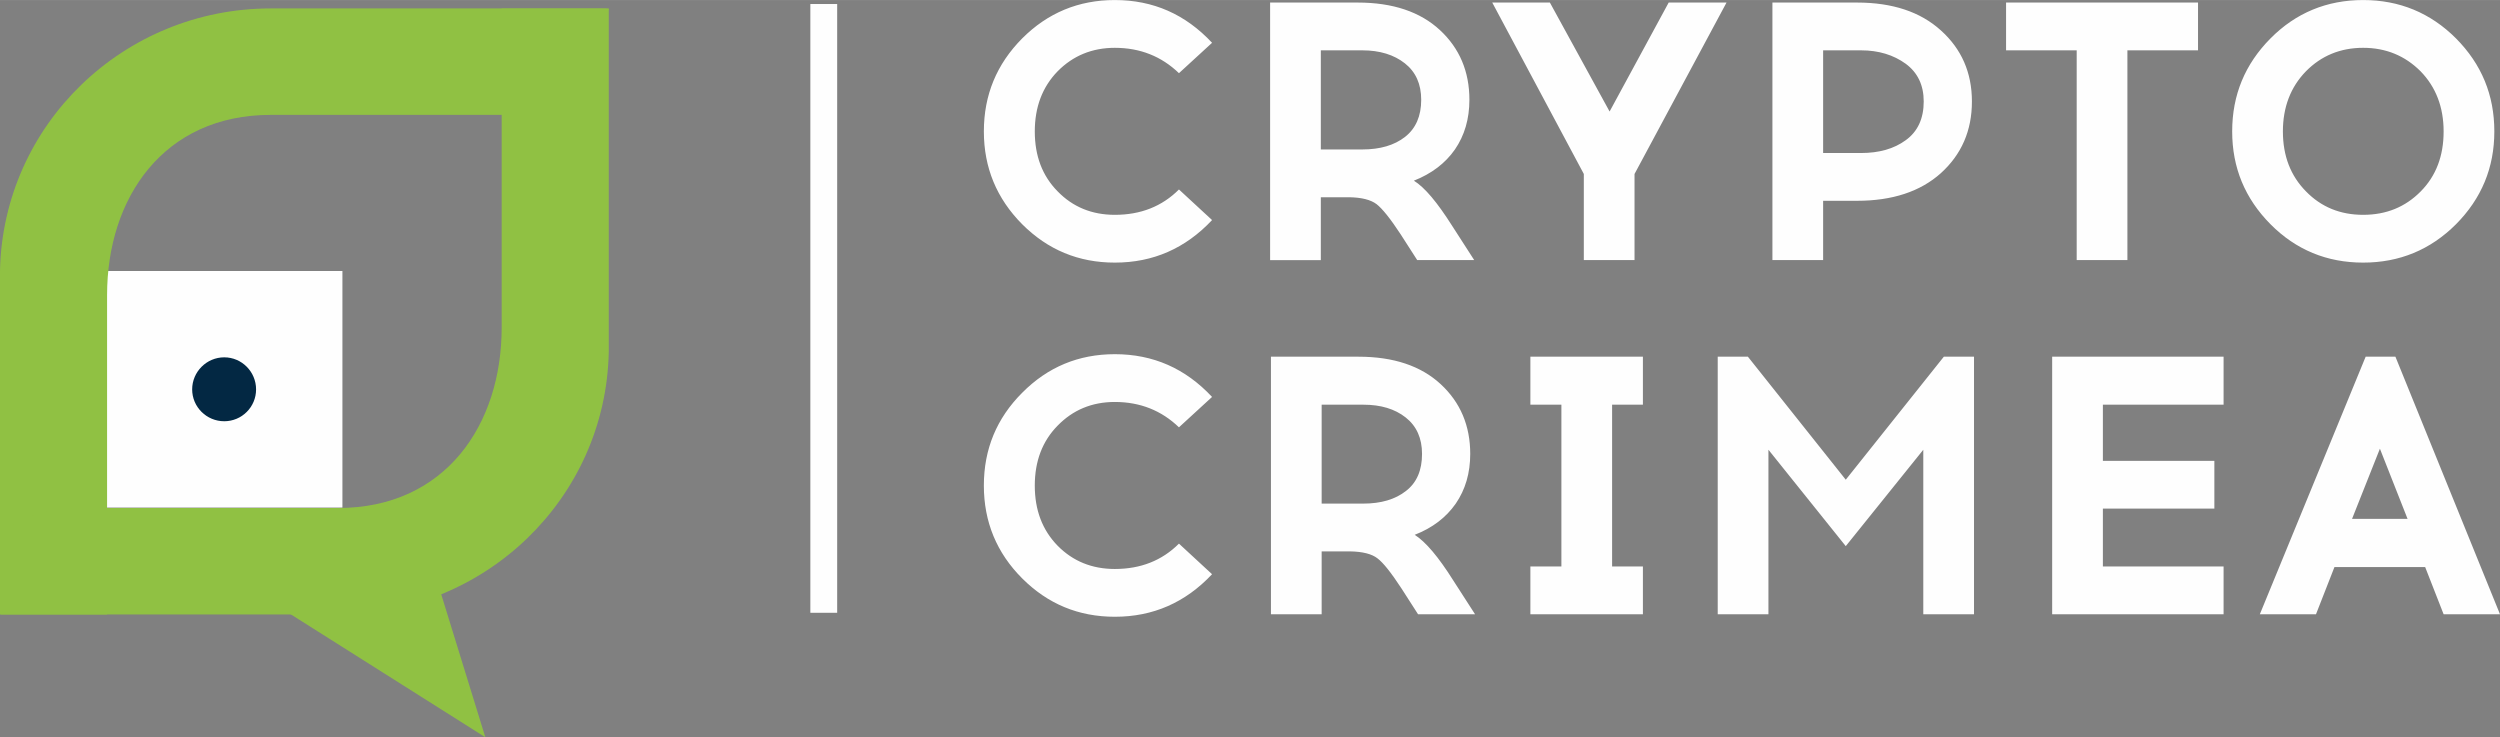 <?xml version="1.0" encoding="UTF-8"?> <!-- Creator: CorelDRAW X7 --> <svg xmlns="http://www.w3.org/2000/svg" xmlns:xlink="http://www.w3.org/1999/xlink" xml:space="preserve" width="44.392mm" height="13.092mm" style="shape-rendering:geometricPrecision; text-rendering:geometricPrecision; image-rendering:optimizeQuality; fill-rule:evenodd; clip-rule:evenodd" viewBox="0 0 11930 3518"><rect x="0" y="0" width="11930" height="3518" fill="#808080" stroke="none"/> <defs> <style type="text/css"> <![CDATA[ .fil1 {fill:#FEFEFE} .fil2 {fill:#032843} .fil3 {fill:#90C143} .fil0 {fill:#FEFEFE;fill-rule:nonzero} ]]> </style> </defs> <g id="Layer_x0020_1">  <path class="fil0" d="M5320 0c183,0 337,68 464,204l-158 145c-83,-80 -185,-121 -306,-121 -109,0 -200,38 -273,112 -73,75 -109,171 -109,287 0,117 36,212 109,286 73,75 164,112 273,112 123,0 225,-40 306,-121l158 146c-127,135 -281,203 -464,203 -173,0 -320,-61 -442,-183 -122,-123 -183,-270 -183,-443 0,-174 61,-321 183,-444 122,-122 269,-183 442,-183zm741 12l418 0c167,0 298,44 392,131 94,87 141,198 141,333 0,91 -23,170 -69,237 -46,66 -112,116 -196,149 52,32 112,104 183,216l105 163 -272 0 -79 -123c-49,-75 -88,-123 -115,-144 -28,-21 -71,-32 -131,-33l-135 0 0 300 -242 0 0 -1229zm242 228l0 473 198 0c85,0 153,-20 204,-60 51,-40 77,-99 77,-177 0,-75 -26,-133 -78,-174 -52,-41 -120,-62 -203,-62l-198 0zm1497 1001l-242 0 0 -411 -437 -818 275 0 285 520 282 -520 276 0 -439 818 0 411zm658 -1229l404 0c168,0 302,44 400,133 98,88 148,201 148,339 0,140 -50,253 -148,342 -98,88 -232,132 -400,132l-162 0 0 283 -242 0 0 -1229zm242 718l181 0c86,0 157,-20 213,-61 57,-41 86,-103 86,-185 0,-78 -29,-138 -86,-180 -58,-42 -129,-64 -213,-64l-181 0 0 490zm1452 -490l0 1001 -242 0 0 -1001 -337 0 0 -228 916 0 0 228 -337 0zm683 -57c121,-122 269,-183 442,-183 173,0 321,61 443,183 122,123 183,270 183,444 0,173 -61,320 -183,443 -122,122 -270,183 -443,183 -173,0 -321,-61 -442,-183 -122,-123 -183,-270 -183,-443 0,-174 61,-321 183,-444zm716 157c-74,-74 -165,-112 -274,-112 -109,0 -200,38 -273,112 -73,75 -110,171 -110,287 0,117 37,212 110,286 73,75 164,112 273,112 110,0 201,-37 275,-112 73,-74 109,-169 109,-286 0,-116 -37,-212 -110,-287zm-6231 1350c183,0 337,68 464,204l-158 145c-83,-80 -185,-121 -306,-121 -109,0 -200,38 -273,113 -73,74 -109,170 -109,286 0,117 36,212 109,287 73,74 164,111 273,111 123,0 225,-40 306,-121l158 146c-127,135 -281,203 -464,203 -173,0 -320,-61 -442,-183 -122,-122 -183,-270 -183,-443 0,-174 61,-321 183,-443 122,-123 269,-184 442,-184zm745 12l418 0c167,0 298,44 392,131 94,87 141,198 141,333 0,91 -23,170 -69,237 -46,66 -111,116 -196,149 52,33 113,105 183,216l105 163 -272 0 -79 -123c-49,-75 -87,-123 -115,-144 -27,-21 -71,-32 -131,-33l-135 0 0 300 -242 0 0 -1229zm242 229l0 472 199 0c84,0 152,-20 203,-60 52,-40 77,-99 77,-177 0,-75 -26,-133 -78,-174 -52,-41 -119,-61 -202,-61l-199 0zm1386 772l147 0 0 228 -537 0 0 -228 148 0 0 -772 -148 0 0 -229 537 0 0 229 -147 0 0 772zm1727 228l-242 0 0 -785 -370 460 -369 -460 0 785 -242 0 0 -1229 144 0 467 587 468 -587 144 0 0 1229zm615 -732l532 0 0 228 -532 0 0 276 576 0 0 228 -818 0 0 -1229 818 0 0 229 -576 0 0 268zm1105 507l-88 225 -268 0 505 -1229 142 0 499 1229 -269 0 -88 -225 -433 0zm217 -565l-133 335 265 0 -132 -335z"></path> <polygon class="fil1" points="3867,19 3995,19 3995,2924 3867,2924 "></polygon> <g id="_683291264"> <polygon class="fil1" points="505,1293 1634,1293 1634,2422 505,2422 "></polygon> <path class="fil2" d="M1070 1705c84,0 152,69 152,153 0,84 -68,152 -152,152 -84,0 -153,-68 -153,-152 0,-84 69,-153 153,-153z"></path> <path class="fil3" d="M1292 40l1569 0c15,0 30,0 44,1 -126,371 -112,507 -391,507l-1222 0c-512,0 -781,397 -781,860l0 1524 -511 0c0,-440 0,-1188 0,-1628l0 -13c15,-698 591,-1251 1292,-1251z"></path> <path class="fil3" d="M1613 2932l-1610 0 0 -390c109,-83 238,-118 379,-118l1231 0c512,0 781,-397 781,-861l0 -1522 511 0c0,440 0,1187 0,1627l0 13c-15,698 -591,1251 -1292,1251z"></path> <polygon class="fil3" points="2100,2818 1208,2818 2316,3518 "></polygon> </g> </g> </svg> 